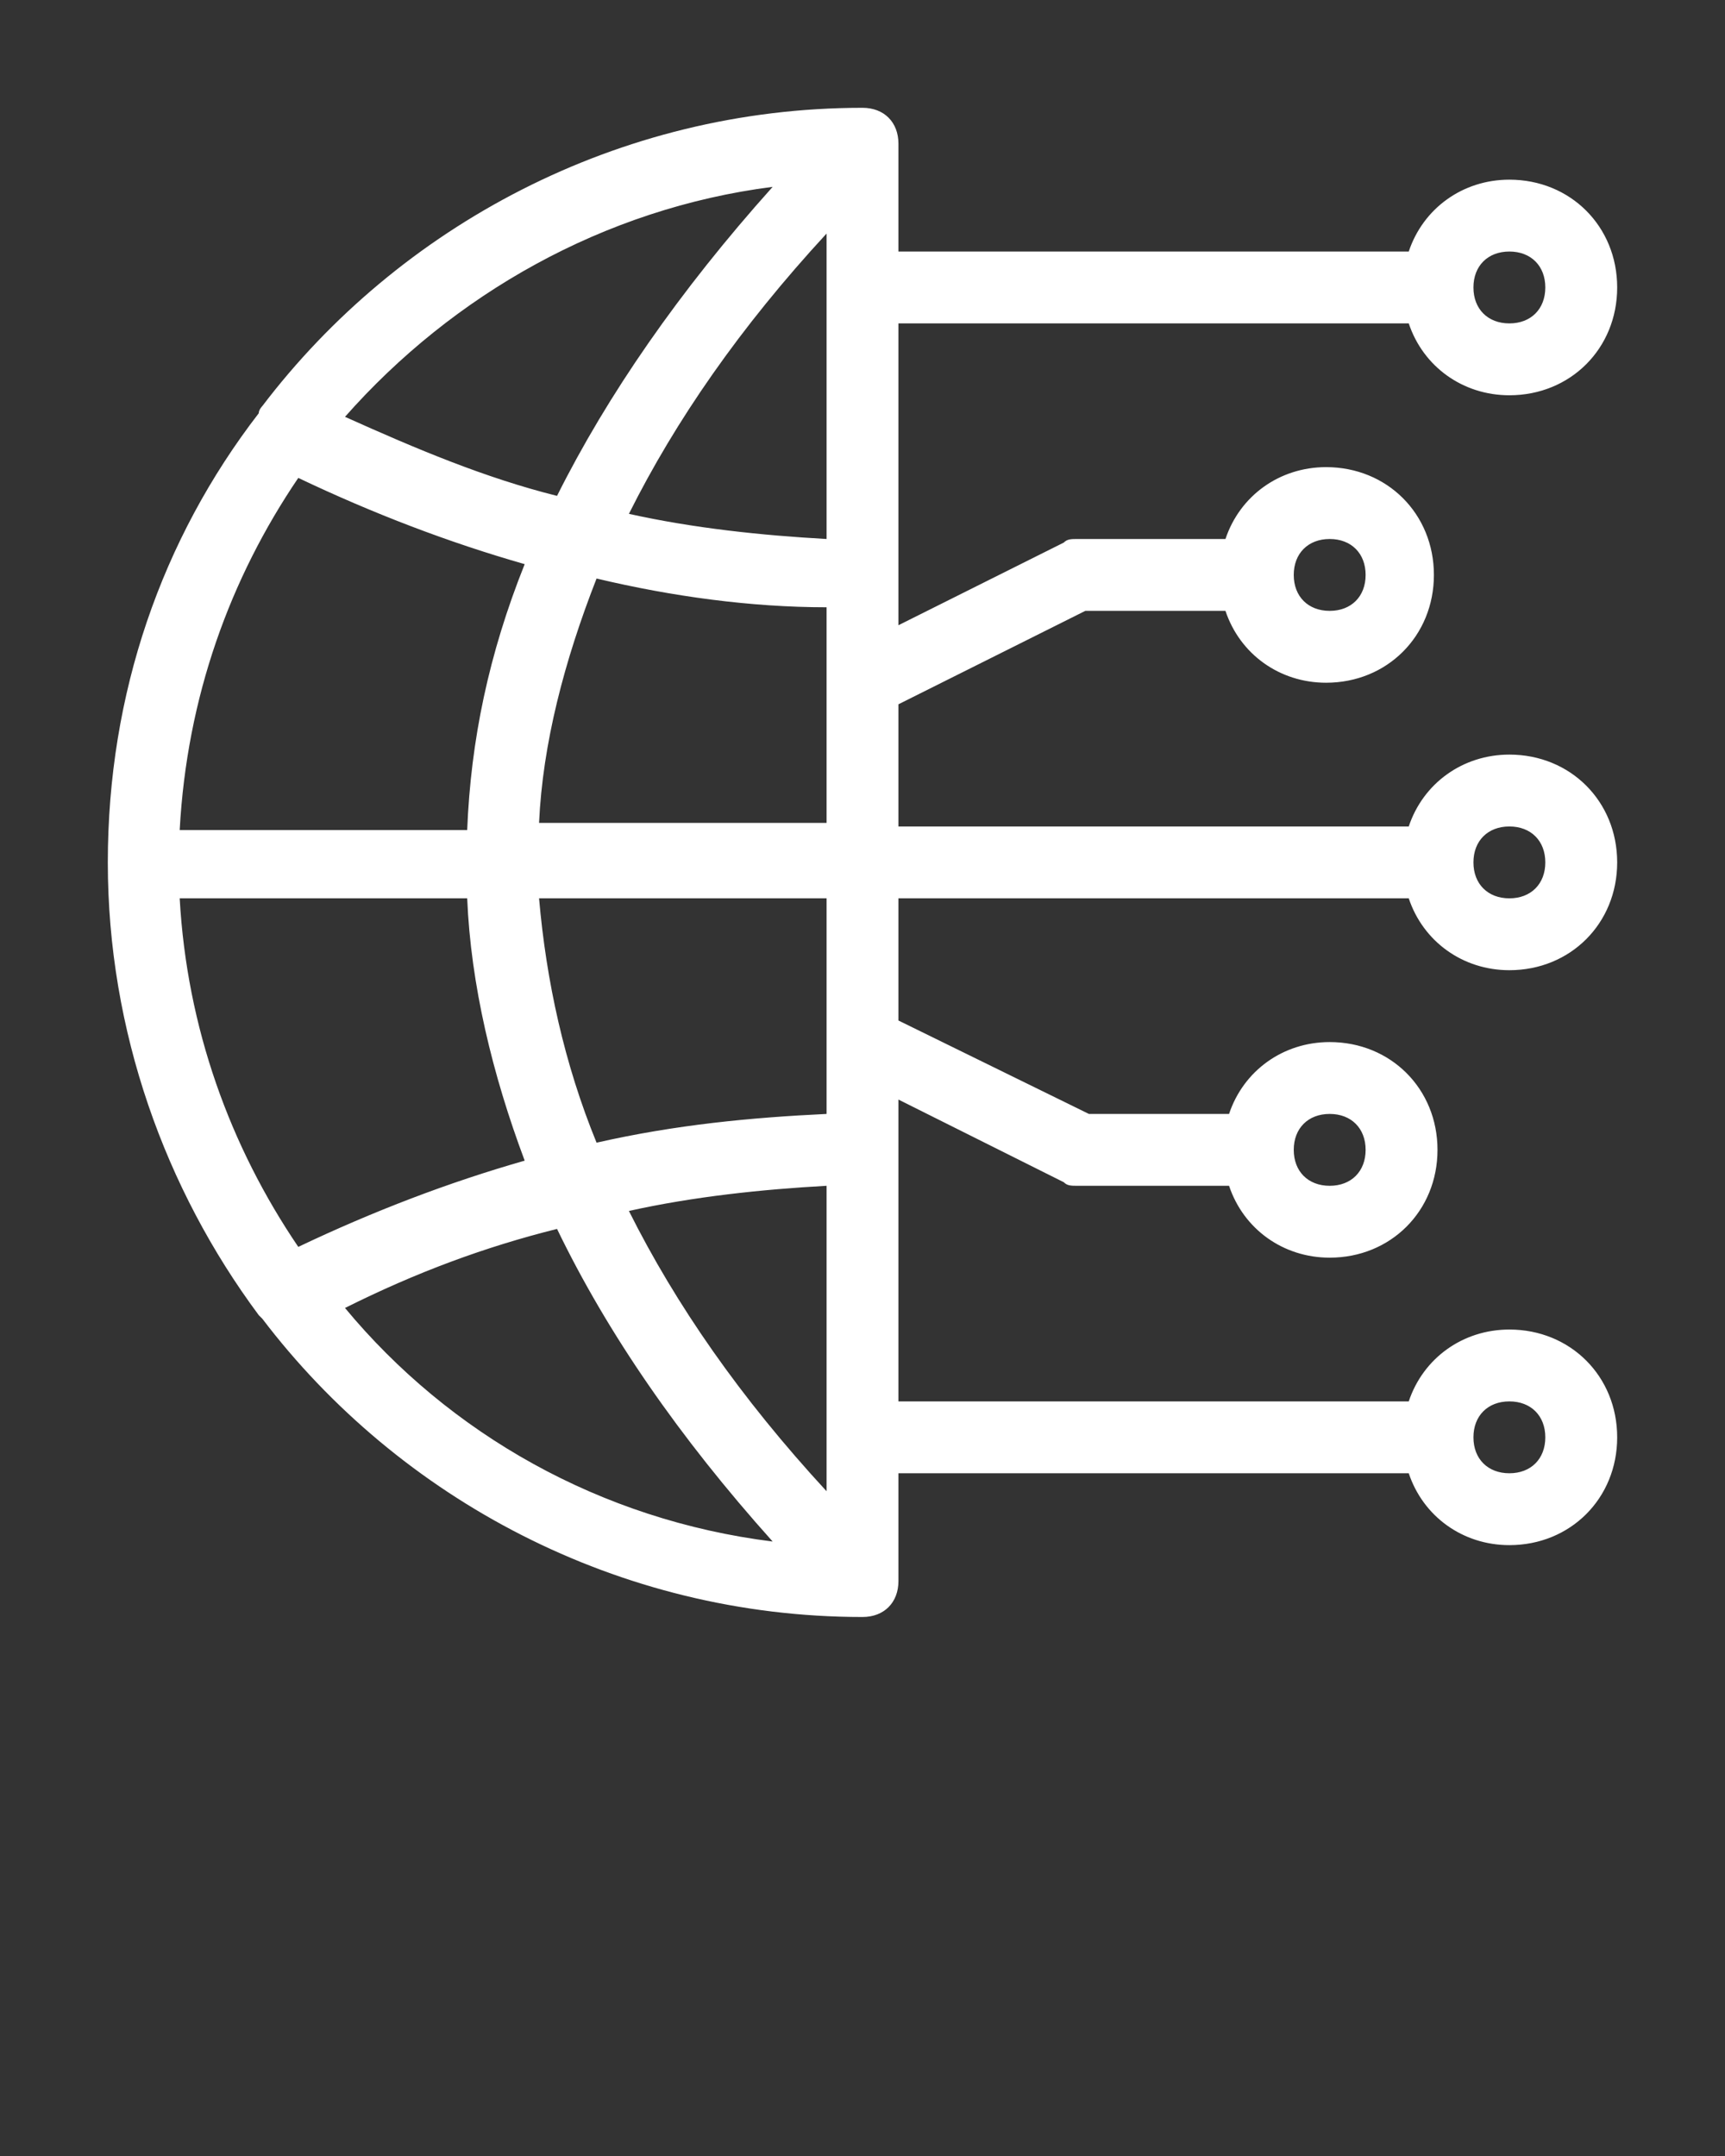 <?xml version="1.0" encoding="UTF-8"?> <!-- Generator: Adobe Illustrator 24.1.2, SVG Export Plug-In . SVG Version: 6.00 Build 0) --> <svg xmlns:serif="http://www.serif.com/" xmlns="http://www.w3.org/2000/svg" xmlns:xlink="http://www.w3.org/1999/xlink" id="Layer_1" x="0px" y="0px" viewBox="0 0 48 60" xml:space="preserve"><rect x="0" y="0" width="48" height="60" fill="#333333" stroke="none"/> <path fill-rule="evenodd" clip-rule="evenodd" fill="#FFFFFF" d="M24,3c-6.8,0-12.9,3.3-16.7,8.3c0,0-0.1,0.1-0.1,0.2 C4.5,15,3,19.3,3,24c0,4.7,1.6,9.1,4.2,12.6c0,0,0.1,0.1,0.1,0.1c3.8,5,9.9,8.3,16.7,8.3c0.6,0,1-0.4,1-1v-3h14.2 c0.4,1.2,1.5,2,2.8,2c1.7,0,3-1.3,3-3s-1.3-3-3-3c-1.3,0-2.4,0.8-2.8,2H25v-8.4l4.6,2.3C29.7,33,29.8,33,30,33h4.2 c0.4,1.2,1.5,2,2.8,2c1.7,0,3-1.3,3-3s-1.3-3-3-3c-1.3,0-2.4,0.8-2.8,2h-3.9L25,28.4V25h14.2c0.4,1.2,1.5,2,2.8,2c1.7,0,3-1.3,3-3 s-1.3-3-3-3c-1.3,0-2.4,0.8-2.8,2H25v-3.4l5.2-2.6h3.9c0.4,1.2,1.5,2,2.8,2c1.7,0,3-1.3,3-3s-1.3-3-3-3c-1.3,0-2.4,0.8-2.8,2H30 c-0.2,0-0.3,0-0.4,0.1L25,17.4V9h14.2c0.4,1.2,1.5,2,2.8,2c1.7,0,3-1.3,3-3s-1.3-3-3-3c-1.3,0-2.4,0.8-2.8,2H25V4 C25,3.4,24.6,3,24,3z M21.5,5.2c-2.6,2.9-4.6,5.8-6,8.6c-2-0.5-3.9-1.3-5.9-2.2C12.6,8.2,16.8,5.8,21.5,5.2z M23,6.5V15 c-1.8-0.1-3.7-0.3-5.5-0.7C18.8,11.7,20.6,9.1,23,6.5z M42,7c0.6,0,1,0.4,1,1s-0.4,1-1,1s-1-0.4-1-1S41.4,7,42,7z M8.3,13.3 c2.1,1,4.2,1.8,6.3,2.4c-1,2.5-1.5,4.9-1.6,7.4H5C5.2,19.4,6.4,16.1,8.3,13.3z M37,15c0.6,0,1,0.4,1,1c0,0.6-0.4,1-1,1s-1-0.4-1-1 C36,15.4,36.4,15,37,15z M16.6,16.1c2.1,0.5,4.3,0.8,6.4,0.8v6h-8C15.1,20.7,15.7,18.4,16.6,16.1z M42,23c0.6,0,1,0.4,1,1 s-0.4,1-1,1s-1-0.4-1-1S41.4,23,42,23z M5,25h8c0.1,2.4,0.7,4.9,1.6,7.3c-2.1,0.6-4.2,1.4-6.3,2.4C6.4,31.9,5.2,28.6,5,25z M15,25h8 v6c-2.1,0.1-4.2,0.3-6.4,0.8C15.7,29.6,15.2,27.3,15,25z M37,31c0.6,0,1,0.4,1,1s-0.4,1-1,1s-1-0.4-1-1S36.4,31,37,31z M23,33v8.5 c-2.4-2.6-4.2-5.2-5.5-7.8C19.3,33.3,21.2,33.1,23,33z M15.5,34.2c1.4,2.9,3.4,5.8,6,8.7c-4.8-0.6-9-3-11.9-6.5 C11.6,35.4,13.5,34.7,15.5,34.2z M42,39c0.6,0,1,0.4,1,1s-0.4,1-1,1s-1-0.4-1-1S41.4,39,42,39z"></path> </svg> 